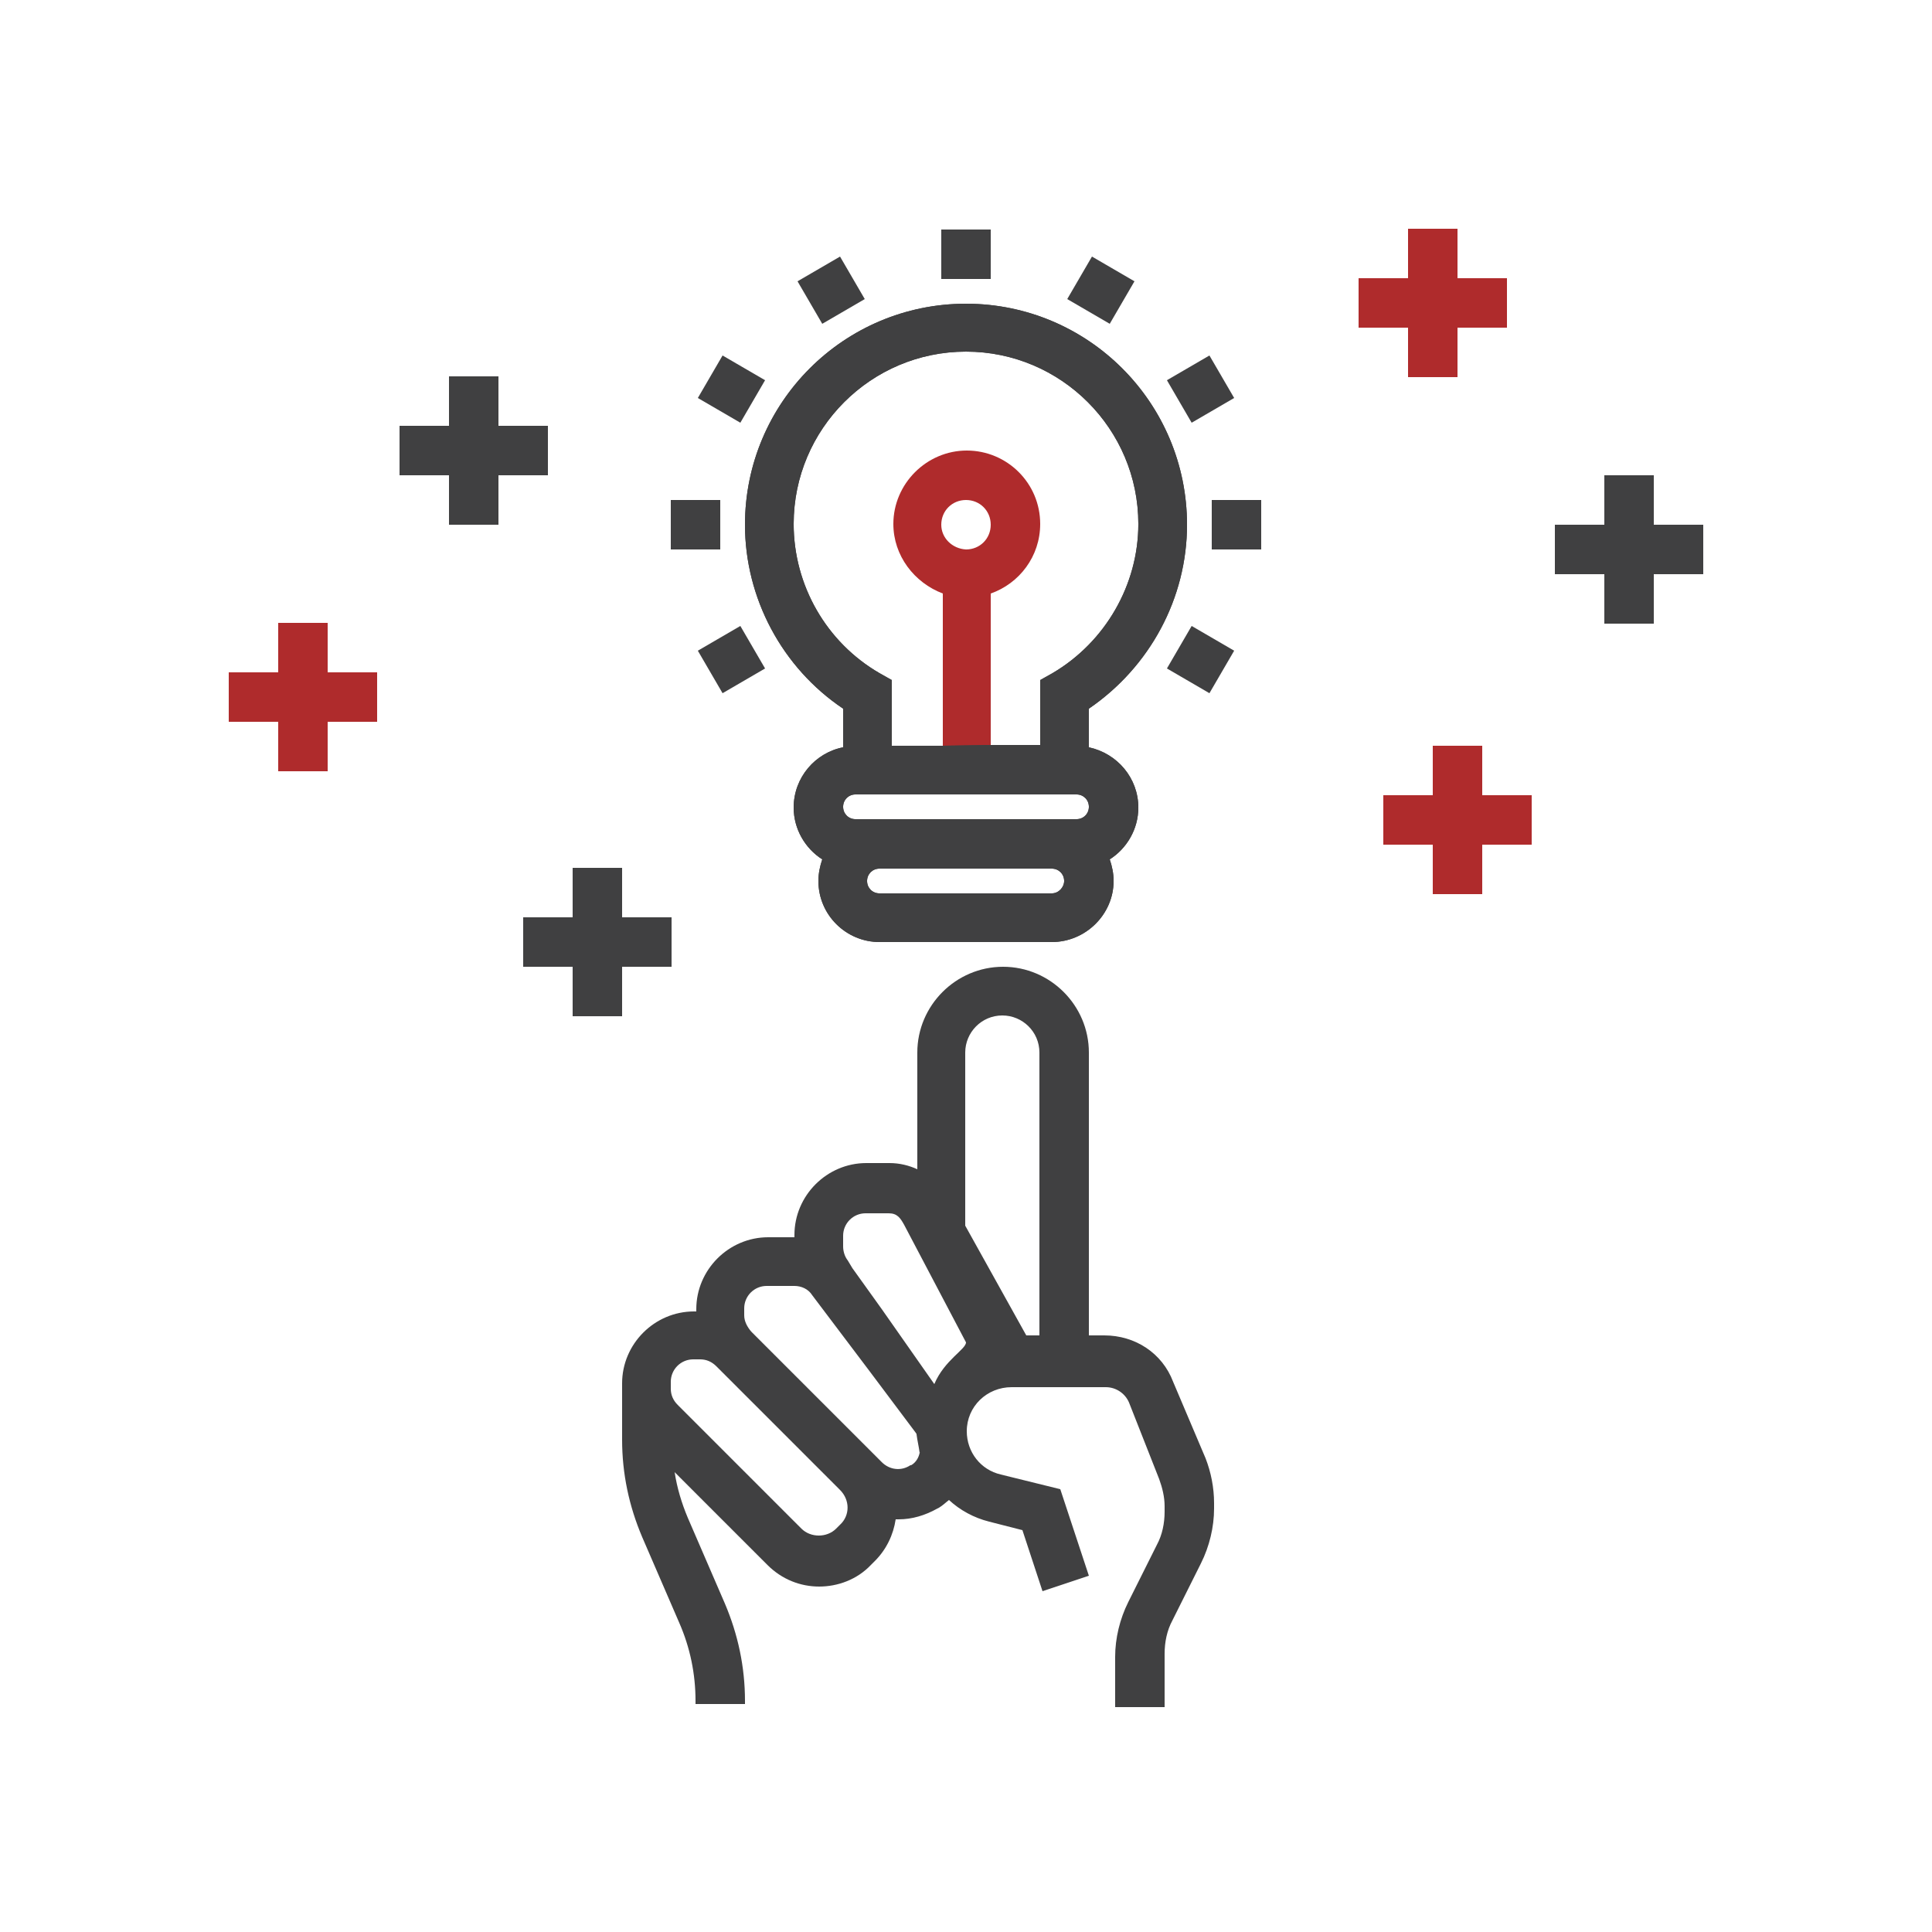 <?xml version="1.0" encoding="utf-8"?>
<!-- Generator: Adobe Illustrator 23.0.1, SVG Export Plug-In . SVG Version: 6.00 Build 0)  -->
<svg version="1.1" id="Layer_1" xmlns="http://www.w3.org/2000/svg" xmlns:xlink="http://www.w3.org/1999/xlink" x="0px" y="0px"
	 viewBox="0 0 250 250" style="enable-background:new 0 0 250 250;" xml:space="preserve">
<style type="text/css">
	.st0{fill:#AF2B2C;}
	.st1{fill:#404041;}
</style>
<path class="st0" d="M121.8,67.9c0-1.8,1.4-3.2,3.2-3.2c1.8,0,3.2,1.4,3.2,3.2c0,1.8-1.4,3.2-3.2,3.2
	C123.2,71,121.8,69.6,121.8,67.9L121.8,67.9z M128.2,96.5V76.8c3.7-1.3,6.4-4.8,6.4-9c0-5.3-4.3-9.5-9.5-9.5s-9.5,4.3-9.5,9.5
	c0,4.1,2.7,7.6,6.4,9v19.7"/>
<path class="st1" d="M153.6,67.9c0-15.8-12.8-28.6-28.6-28.6S96.4,52.1,96.4,67.9c0,9.5,4.8,18.5,12.7,23.8v5
	c-3.6,0.7-6.4,3.9-6.4,7.8c0,2.8,1.5,5.3,3.7,6.7c-0.3,0.9-0.5,1.8-0.5,2.8c0,4.4,3.6,7.9,7.9,7.9h22.3c4.4,0,8-3.6,8-7.9
	c0-1-0.2-1.9-0.5-2.8c2.2-1.4,3.7-3.9,3.7-6.7c0-3.8-2.7-7-6.4-7.8v-5C148.8,86.3,153.6,77.4,153.6,67.9L153.6,67.9z M136.1,115.6
	h-22.3c-0.9,0-1.6-0.7-1.6-1.6c0-0.9,0.7-1.6,1.6-1.6h22.3c0.9,0,1.6,0.7,1.6,1.6C137.7,114.8,137,115.6,136.1,115.6L136.1,115.6z
	 M139.3,106h-28.6c-0.9,0-1.6-0.7-1.6-1.6c0-0.9,0.7-1.6,1.6-1.6h28.6c0.9,0,1.6,0.7,1.6,1.6C140.9,105.3,140.2,106,139.3,106
	L139.3,106z M121.8,96.5h-6.4V88l-1.6-0.9c-6.9-4-11.1-11.4-11.1-19.3c0-12.3,10-22.3,22.3-22.3c12.3,0,22.3,10,22.3,22.3
	c0,7.9-4.3,15.3-11.1,19.3l0,0l-1.6,0.9v8.4h-6.4 M136.1,87.1"/>
<path class="st1" d="M151.8,178.8c-1.4-3.7-4.9-6-8.9-6h-2v-36.6c0-6.1-5-11.1-11.1-11.1c-6.1,0-11.1,5-11.1,11.1v15.1
	c-1.1-0.5-2.3-0.8-3.6-0.8h-3c-5.1,0-9.3,4.2-9.3,9.3v0.3h-3.4c-5.1,0-9.3,4.2-9.3,9.3v0.3h-0.3c-5.1,0-9.3,4.2-9.3,9.3v7.3
	c0,4.4,0.9,8.6,2.6,12.6l4.8,11.1c1.4,3.2,2.1,6.6,2.1,10.1v0.4h6.4v-0.4c0-4.4-0.9-8.6-2.6-12.6l-4.8-11.1
	c-0.8-1.9-1.4-3.9-1.7-5.9l12,12c1.9,1.9,4.3,2.8,6.7,2.8c2.4,0,4.9-0.9,6.7-2.8l0.5-0.5c1.5-1.5,2.4-3.4,2.7-5.4c0.1,0,0.3,0,0.4,0
	c1.7,0,3.4-0.5,5-1.4l0.2-0.1c0.5-0.3,0.9-0.7,1.3-1c1.4,1.3,3.2,2.3,5.2,2.8l4.3,1.1l2.6,7.9l6-2l-3.7-11.2l-7.7-1.9
	c-2.6-0.6-4.4-2.9-4.4-5.6c0-3.2,2.6-5.7,5.8-5.7h12.2c1.3,0,2.5,0.8,3,2l3.9,9.9c0.4,1.1,0.7,2.3,0.7,3.5v0.7c0,1.5-0.3,3-1,4.3
	l-3.7,7.4c-1.1,2.2-1.7,4.7-1.7,7.1v6.5h6.4V214c0-1.5,0.3-3,1-4.3l3.7-7.4c1.1-2.2,1.7-4.7,1.7-7.1v-0.7c0-2-0.4-4-1.1-5.8
	L151.8,178.8z M108.7,197.3l-0.5,0.5c-1.2,1.2-3.3,1.2-4.5,0l-16-16c-0.6-0.6-0.9-1.3-0.9-2.1v-0.9c0-1.6,1.3-2.9,2.9-2.9h0.9
	c0.8,0,1.5,0.3,2.1,0.9l16,16C110,194.1,110,196.1,108.7,197.3L108.7,197.3z M119,188c-0.1,0.5-0.4,1.2-1.1,1.6l-0.1,0
	c-1.2,0.8-2.7,0.6-3.7-0.4l-16.9-16.9c-0.5-0.6-0.9-1.3-0.9-2.1v-0.9c0-1.6,1.3-2.9,2.9-2.9h3.6c0.9,0,1.8,0.4,2.3,1.2l7.4,9.8l6,8
	c0,0,0,0.1,0.1,0.1h0l0,0.1C118.7,186.4,118.9,187.2,119,188C119.1,187.9,119.1,188,119,188L119,188z M125,173.7
	c0,0.9-2.8,2.3-4.1,5.4h0l-6.8-9.7l-3.8-5.3l-0.6-1c-0.4-0.5-0.6-1.2-0.6-1.8v-1.4c0-1.6,1.3-2.9,2.9-2.9h3c1.1,0,1.5,0.6,2,1.5
	L125,173.7L125,173.7z M134.5,172.8h-1.7l-7.9-14.2v-22.4c0-2.6,2.1-4.8,4.8-4.8c2.6,0,4.8,2.1,4.8,4.8V172.8z M134.5,172.8"/>
<rect x="121.8" y="29.7" class="st1" width="6.4" height="6.4"/>
<path class="st1" d="M108.7,33.2l3.2,5.5l-5.5,3.2l-3.2-5.5L108.7,33.2z M108.7,33.2"/>
<path class="st1" d="M93.5,46l5.5,3.2l-3.2,5.5l-5.5-3.2L93.5,46z M93.5,46"/>
<rect x="86.8" y="64.7" class="st1" width="6.4" height="6.4"/>
<path class="st1" d="M93.5,89.7l-3.2-5.5l5.5-3.2l3.2,5.5L93.5,89.7z M93.5,89.7"/>
<path class="st1" d="M156.5,89.7l-5.5-3.2l3.2-5.5l5.5,3.2L156.5,89.7z M156.5,89.7"/>
<rect x="156.8" y="64.7" class="st1" width="6.4" height="6.4"/>
<path class="st1" d="M156.5,46l3.2,5.5l-5.5,3.2l-3.2-5.5L156.5,46z M156.5,46"/>
<path class="st1" d="M141.3,33.2l5.5,3.2l-3.2,5.5l-5.5-3.2L141.3,33.2z M141.3,33.2"/>
<path class="st1" d="M214,67.9v-6.4h-6.4v6.4h-6.4v6.4h6.4v6.4h6.4v-6.4h6.4v-6.4H214z M214,67.9"/>
<path class="st0" d="M182.2,48.8h6.4v-6.4h6.4v-6.4h-6.4v-6.4h-6.4v6.4h-6.4v6.4h6.4V48.8z M182.2,48.8"/>
<path class="st0" d="M42.3,80.6H36v6.4h-6.4v6.4H36v6.4h6.4v-6.4h6.4v-6.4h-6.4V80.6z M42.3,80.6"/>
<path class="st1" d="M70.9,55.1h-6.4v-6.4h-6.4v6.4h-6.4v6.4h6.4v6.4h6.4v-6.4h6.4V55.1z M70.9,55.1"/>
<path class="st1" d="M80.5,131.5v-6.4h6.4v-6.4h-6.4v-6.4h-6.4v6.4h-6.4v6.4h6.4v6.4H80.5z M80.5,131.5"/>
<path class="st0" d="M191.8,96.5h-6.4v6.4h-6.4v6.4h6.4v6.4h6.4v-6.4h6.4v-6.4h-6.4V96.5z M191.8,96.5"/>
<path class="st1" d="M153.6,67.9c0-15.8-12.8-28.6-28.6-28.6S96.4,52.1,96.4,67.9c0,9.5,4.8,18.5,12.7,23.8v5
	c-3.6,0.7-6.4,3.9-6.4,7.8c0,2.8,1.5,5.3,3.7,6.7c-0.3,0.9-0.5,1.8-0.5,2.8c0,4.4,3.6,7.9,7.9,7.9h22.3c4.4,0,8-3.6,8-7.9
	c0-1-0.2-1.9-0.5-2.8c2.2-1.4,3.7-3.9,3.7-6.7c0-3.8-2.7-7-6.4-7.8v-5C148.8,86.3,153.6,77.4,153.6,67.9L153.6,67.9z M136.1,115.6
	h-22.3c-0.9,0-1.6-0.7-1.6-1.6c0-0.9,0.7-1.6,1.6-1.6h22.3c0.9,0,1.6,0.7,1.6,1.6C137.7,114.8,137,115.6,136.1,115.6L136.1,115.6z
	 M139.3,106h-28.6c-0.9,0-1.6-0.7-1.6-1.6c0-0.9,0.7-1.6,1.6-1.6h28.6c0.9,0,1.6,0.7,1.6,1.6C140.9,105.3,140.2,106,139.3,106
	L139.3,106z M121.8,96.5h-6.4V88l-1.6-0.9c-6.9-4-11.1-11.4-11.1-19.3c0-12.3,10-22.3,22.3-22.3c12.3,0,22.3,10,22.3,22.3
	c0,7.9-4.3,15.3-11.1,19.3l0,0l-1.6,0.9v8.4h-6.4 M136.1,87.1"/>
</svg>
